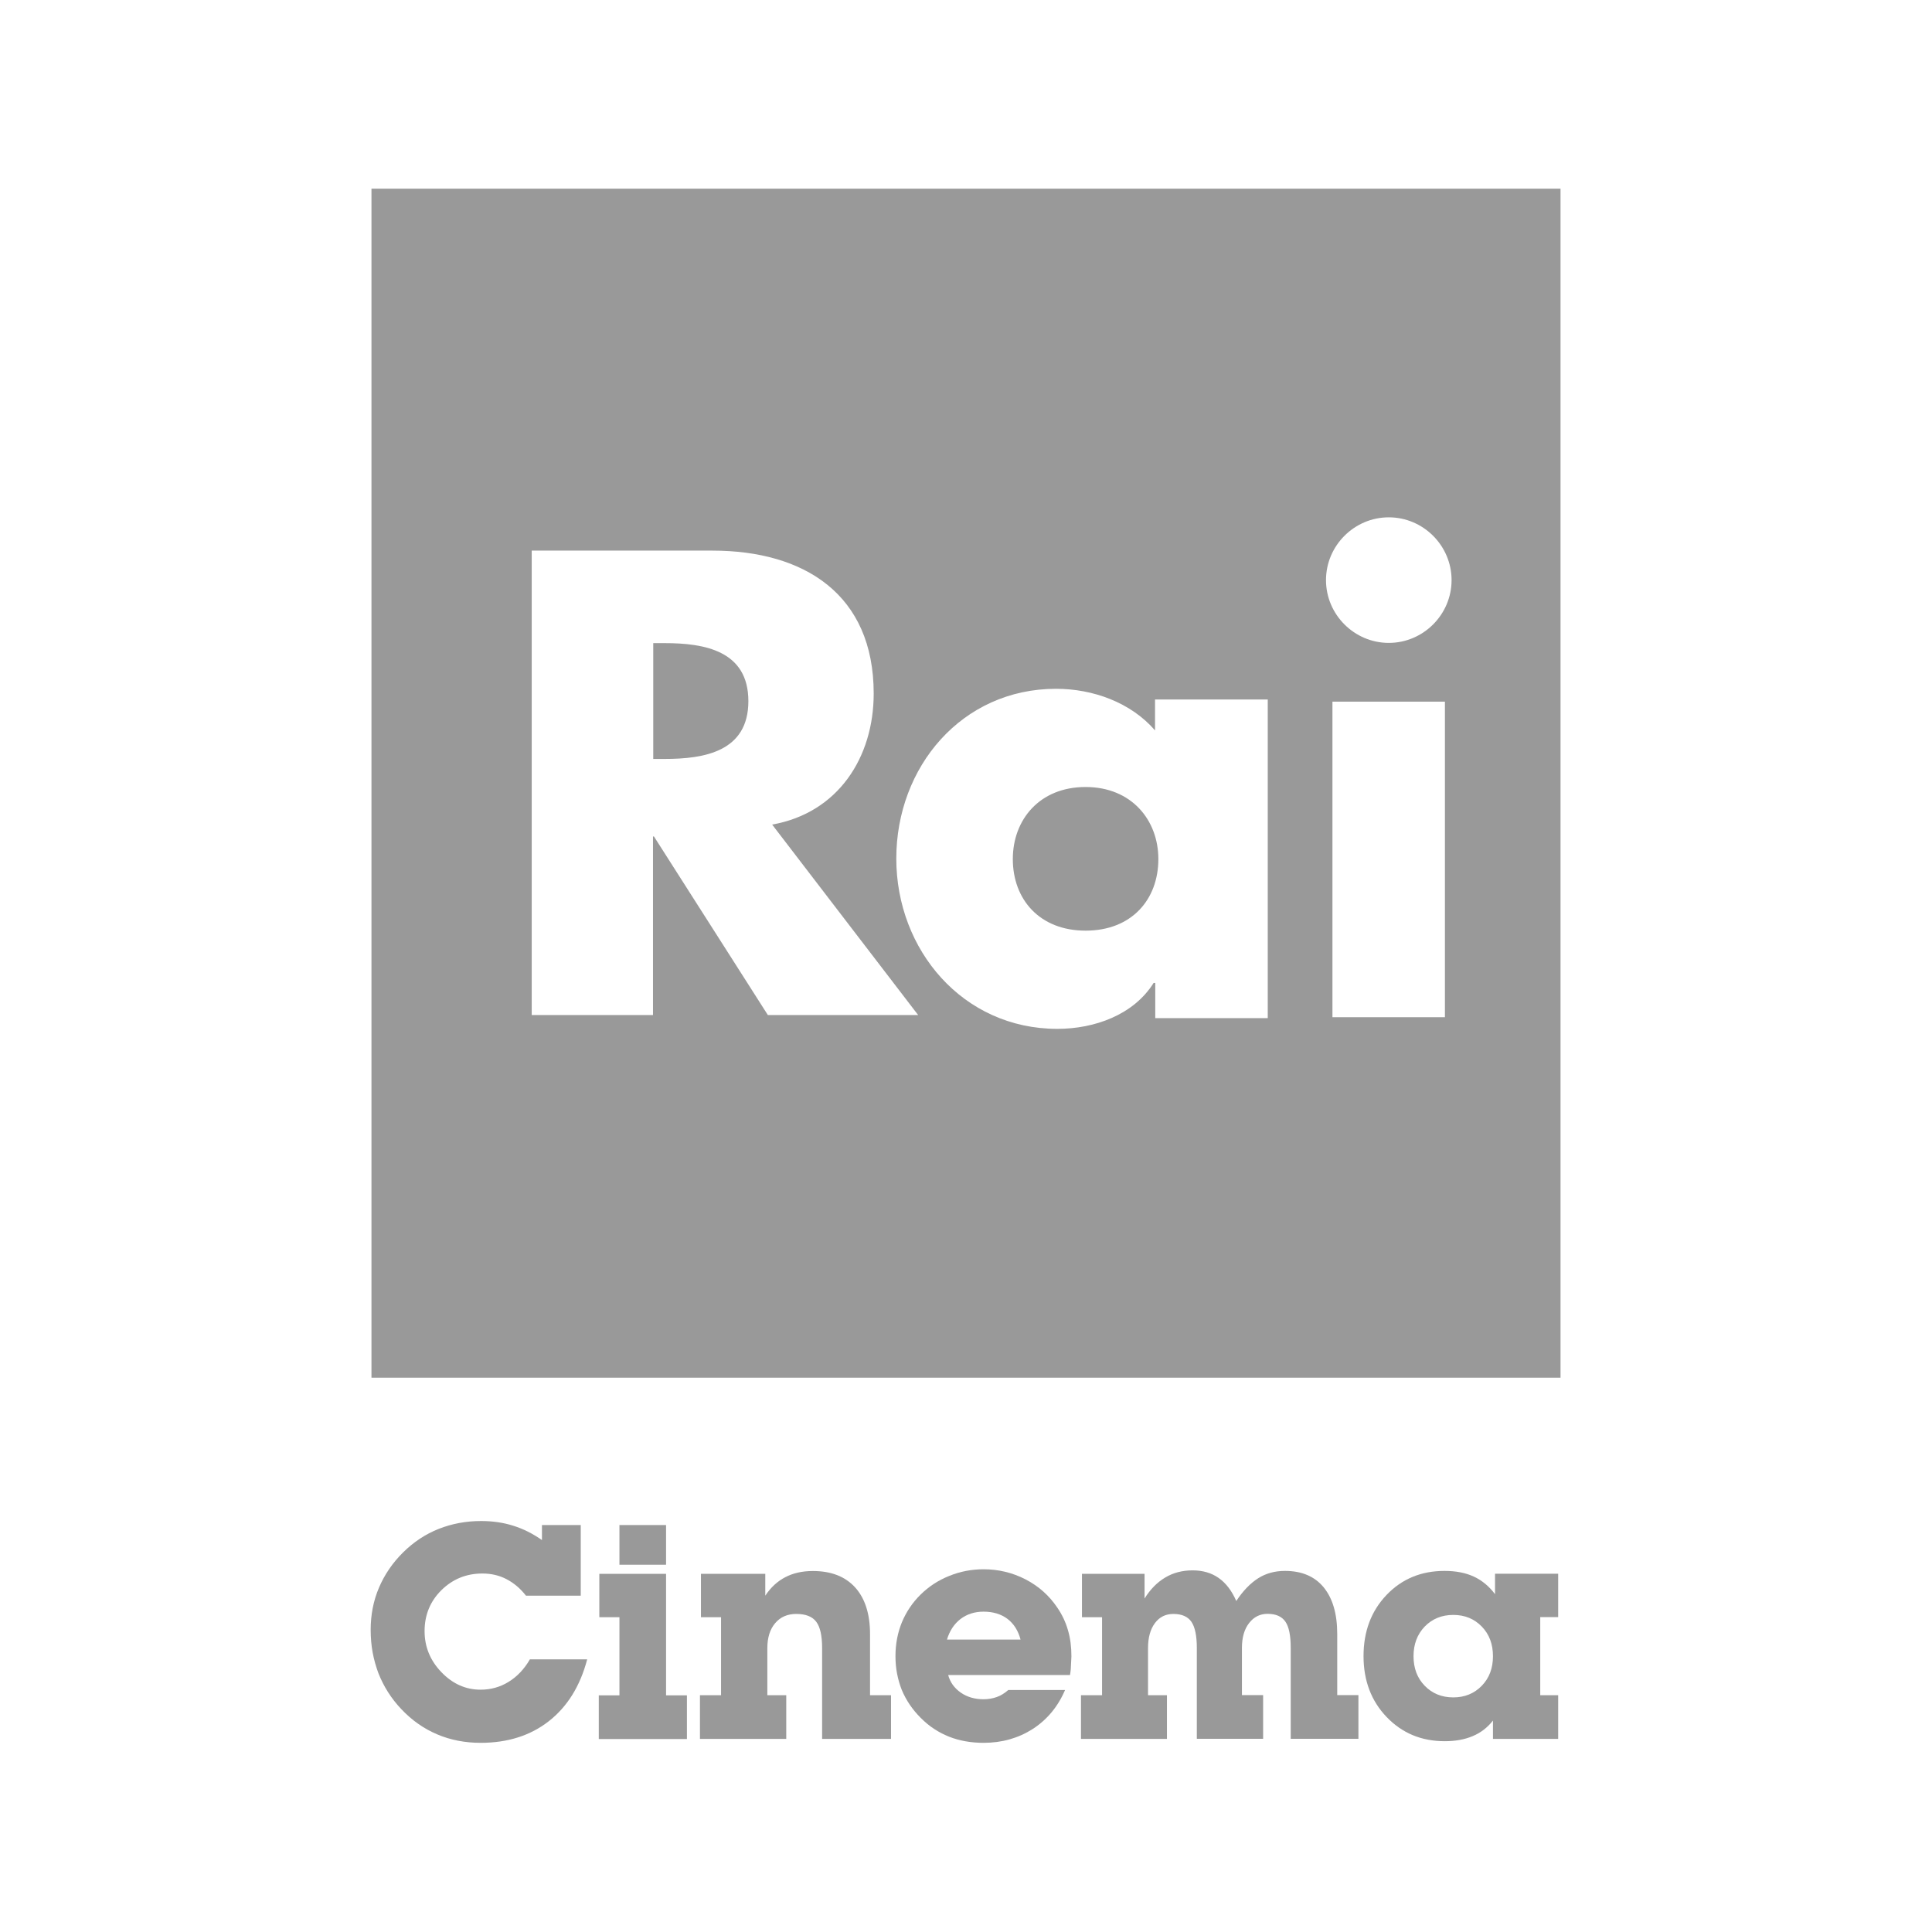 <?xml version="1.0"?>
<svg xmlns="http://www.w3.org/2000/svg" width="512" height="512" viewBox="0 0 512 512" version="1.1" xmlns:xlink="http://www.w3.org/1999/xlink">
<g fill="#999"><path d="m98.443 50v315.11h315.11v-315.11h-315.11zm269.6 87.098c9.138 0 16.639 7.498 16.639 16.637s-7.5 16.639-16.639 16.639c-9.138 0-16.639-7.5-16.639-16.639 0-9.138 7.5-16.637 16.639-16.637zm-227.13 8.822h47.896c24.327 0 42.73 11.597 42.73 37.877 0 16.953-9.455 31.636-26.912 34.725l38.697 50.482h-39.83l-30.189-47.33h-0.252v47.33h-32.141v-123.08zm32.205 24.516v30.691h3.025c10.399 0 22.184-1.891 22.184-15.314s-11.722-15.377-22.184-15.377h-3.025zm106.76 12.102c9.706 0 19.788 3.591 26.217 11.027v-8.191h29.873v84.449h-29.811v-9.328h-0.441c-5.294 8.445-15.629 12.164-25.523 12.164-25.02 0-42.666-20.922-42.666-45.123 0-24.264 17.332-44.998 42.352-44.998zm73.232 3.402h29.809v83.631h-29.809v-83.631zm-65.418 22.625c-12.226 0-19.285 8.697-19.285 19.096 0 10.714 7.122 18.971 19.285 18.971 12.226 0 19.285-8.257 19.285-18.971 0-10.336-7.122-19.096-19.285-19.096z" stroke-width=".63"/><g transform="matrix(.288 0 0 .288 -61.635 360.06)">
		<path d="m754.3 276.8c-6.5 24.6-18.3 43.5-35.3 56.8s-38 19.9-62.7 19.9c-14.4 0-27.8-2.6-40-7.8-12.3-5.2-23.3-12.9-33.1-23.3-9.1-9.6-16.1-20.6-21-33-2.3-6.2-4.1-12.6-5.3-19.1s-1.8-13.5-1.8-20.9c0-13.7 2.5-26.6 7.6-38.6s12.5-22.9 22.2-32.5 20.7-16.9 32.9-21.7 25.1-7.2 38.9-7.2c10.5 0 20.4 1.4 29.5 4.3 9.1 2.8 17.9 7.2 26.5 13.2v-13.8h35.7v65h-50.4c-5.2-6.7-11.2-11.7-17.9-15.2s-14.1-5.2-22.2-5.2c-14.8 0-27.3 5.1-37.7 15.3-10.3 10.2-15.5 22.8-15.5 37.7 0 14.5 5.2 27.1 15.5 37.8s22.3 16.1 36 16.1c9.4 0 18-2.4 25.8-7.2s14.4-11.7 19.6-20.7h52.7z"/>
		<path d="m784 309.8v-71.9h-18.5v-39.9h61.4v111.8h19.2v40.2h-81.1v-40.2zm0-120.2v-36.5h42.9v36.5z"/>
		<path d="m877.5 309.8v-71.9h-18.5v-39.9h59.2v20.1c5-7.6 11.2-13.3 18.4-17 7.2-3.8 15.7-5.7 25.4-5.7 16.8 0 29.7 5 38.9 15.1 9.1 10.1 13.7 24.4 13.7 43v56.2h19.3v40.2h-63.4v-83.6c0-11.4-1.8-19.4-5.4-24.2s-9.7-7.2-18.4-7.2c-8.1 0-14.6 2.8-19.4 8.5-4.8 5.6-7.2 13.3-7.2 22.9v43.4h17.4v40.2h-79.4v-40.2h19.4z"/>
		<path d="m1194.1 304.8c-6.6 15.4-16.5 27.3-29.7 35.9-13.3 8.5-28.4 12.8-45.3 12.8-11.6 0-22.3-1.9-31.9-5.7-4.9-2-9.4-4.3-13.6-7.1-4.2-2.7-8.3-6.1-12.4-10.2-7.6-7.6-13.4-16.1-17.4-25.7-1.9-4.8-3.3-9.7-4.3-14.8s-1.5-10.5-1.5-16.3c0-11.2 2-21.5 5.9-31.1 4-9.6 9.7-18.1 17.2-25.5s16.3-13.2 26.4-17.2c10-4.1 20.6-6.1 31.6-6.1 13.7 0 26.6 3.1 38.6 9.3s21.8 14.9 29.3 26.1c4.3 6.3 7.6 13.2 9.7 20.6 2.2 7.4 3.2 15.4 3.2 24.1l-0.4 8.1c0 1.1-0.1 2.4-0.2 3.9s-0.4 3.2-0.7 5.2h-112.1c1.8 6.7 5.7 12.1 11.6 16.2s12.9 6.1 21 6.1c4.2 0 8.2-0.7 12-2 3.7-1.3 7.3-3.5 10.7-6.5h52.3zm-108.7-46.3h67.7c-2.2-8.3-6.2-14.6-12.1-19.1-5.9-4.4-13.2-6.6-22-6.6-8.2 0-15.3 2.3-21.2 6.8-5.8 4.5-10 10.8-12.4 18.9z"/>
		<path d="m1228.1 309.8v-71.9h-18.5v-39.9h57.6v22.7c5.3-8.5 11.6-14.9 19-19.3 7.3-4.4 15.8-6.6 25.2-6.6 9.3 0 17.3 2.3 24 7s12.1 11.8 16.2 21.2c6.2-9.4 12.9-16.3 20.1-20.9s15.5-6.8 24.7-6.8c15.4 0 27.3 5 35.6 15.1s12.5 24.4 12.5 43v56.2h19.5v40.2h-62.3v-83.6c0-11.4-1.6-19.4-4.9-24.2s-8.8-7.2-16.4-7.2c-6.9 0-12.6 2.8-17 8.5-4.4 5.6-6.6 13.3-6.6 22.9v43.4h19.5v40.2h-61v-83.6c0-11.3-1.7-19.3-5-24.1s-8.9-7.2-16.6-7.2c-7.1 0-12.8 2.8-17 8.5-4.2 5.6-6.3 13.3-6.3 22.9v43.4h17.4v40.2h-79.1v-40.2h19.4z"/>
		<path d="m1587.8 333c-5 6.4-11.2 11.2-18.6 14.3-7.5 3.2-16.1 4.7-25.8 4.7-21.4 0-39.2-7.4-53.4-22.2s-21.3-33.5-21.3-56.1 7-41.4 21.1-56.2 31.9-22.2 53.4-22.2c10.4 0 19.3 1.7 26.9 5.2s14.1 8.9 19.6 16.2v-18.8h58.1v39.9h-16.5v71.9h16.5v40.2h-60zm-73.1-59.2c0 11 3.4 20.1 10.3 27.2s15.7 10.7 26.3 10.7c10.5 0 19.3-3.6 26.2-10.7s10.3-16.2 10.3-27.2c0-11.1-3.4-20.2-10.3-27.3s-15.6-10.7-26.2-10.7-19.4 3.6-26.3 10.7c-6.9 7.2-10.3 16.3-10.3 27.3z"/>
	</g></g>
</svg>
